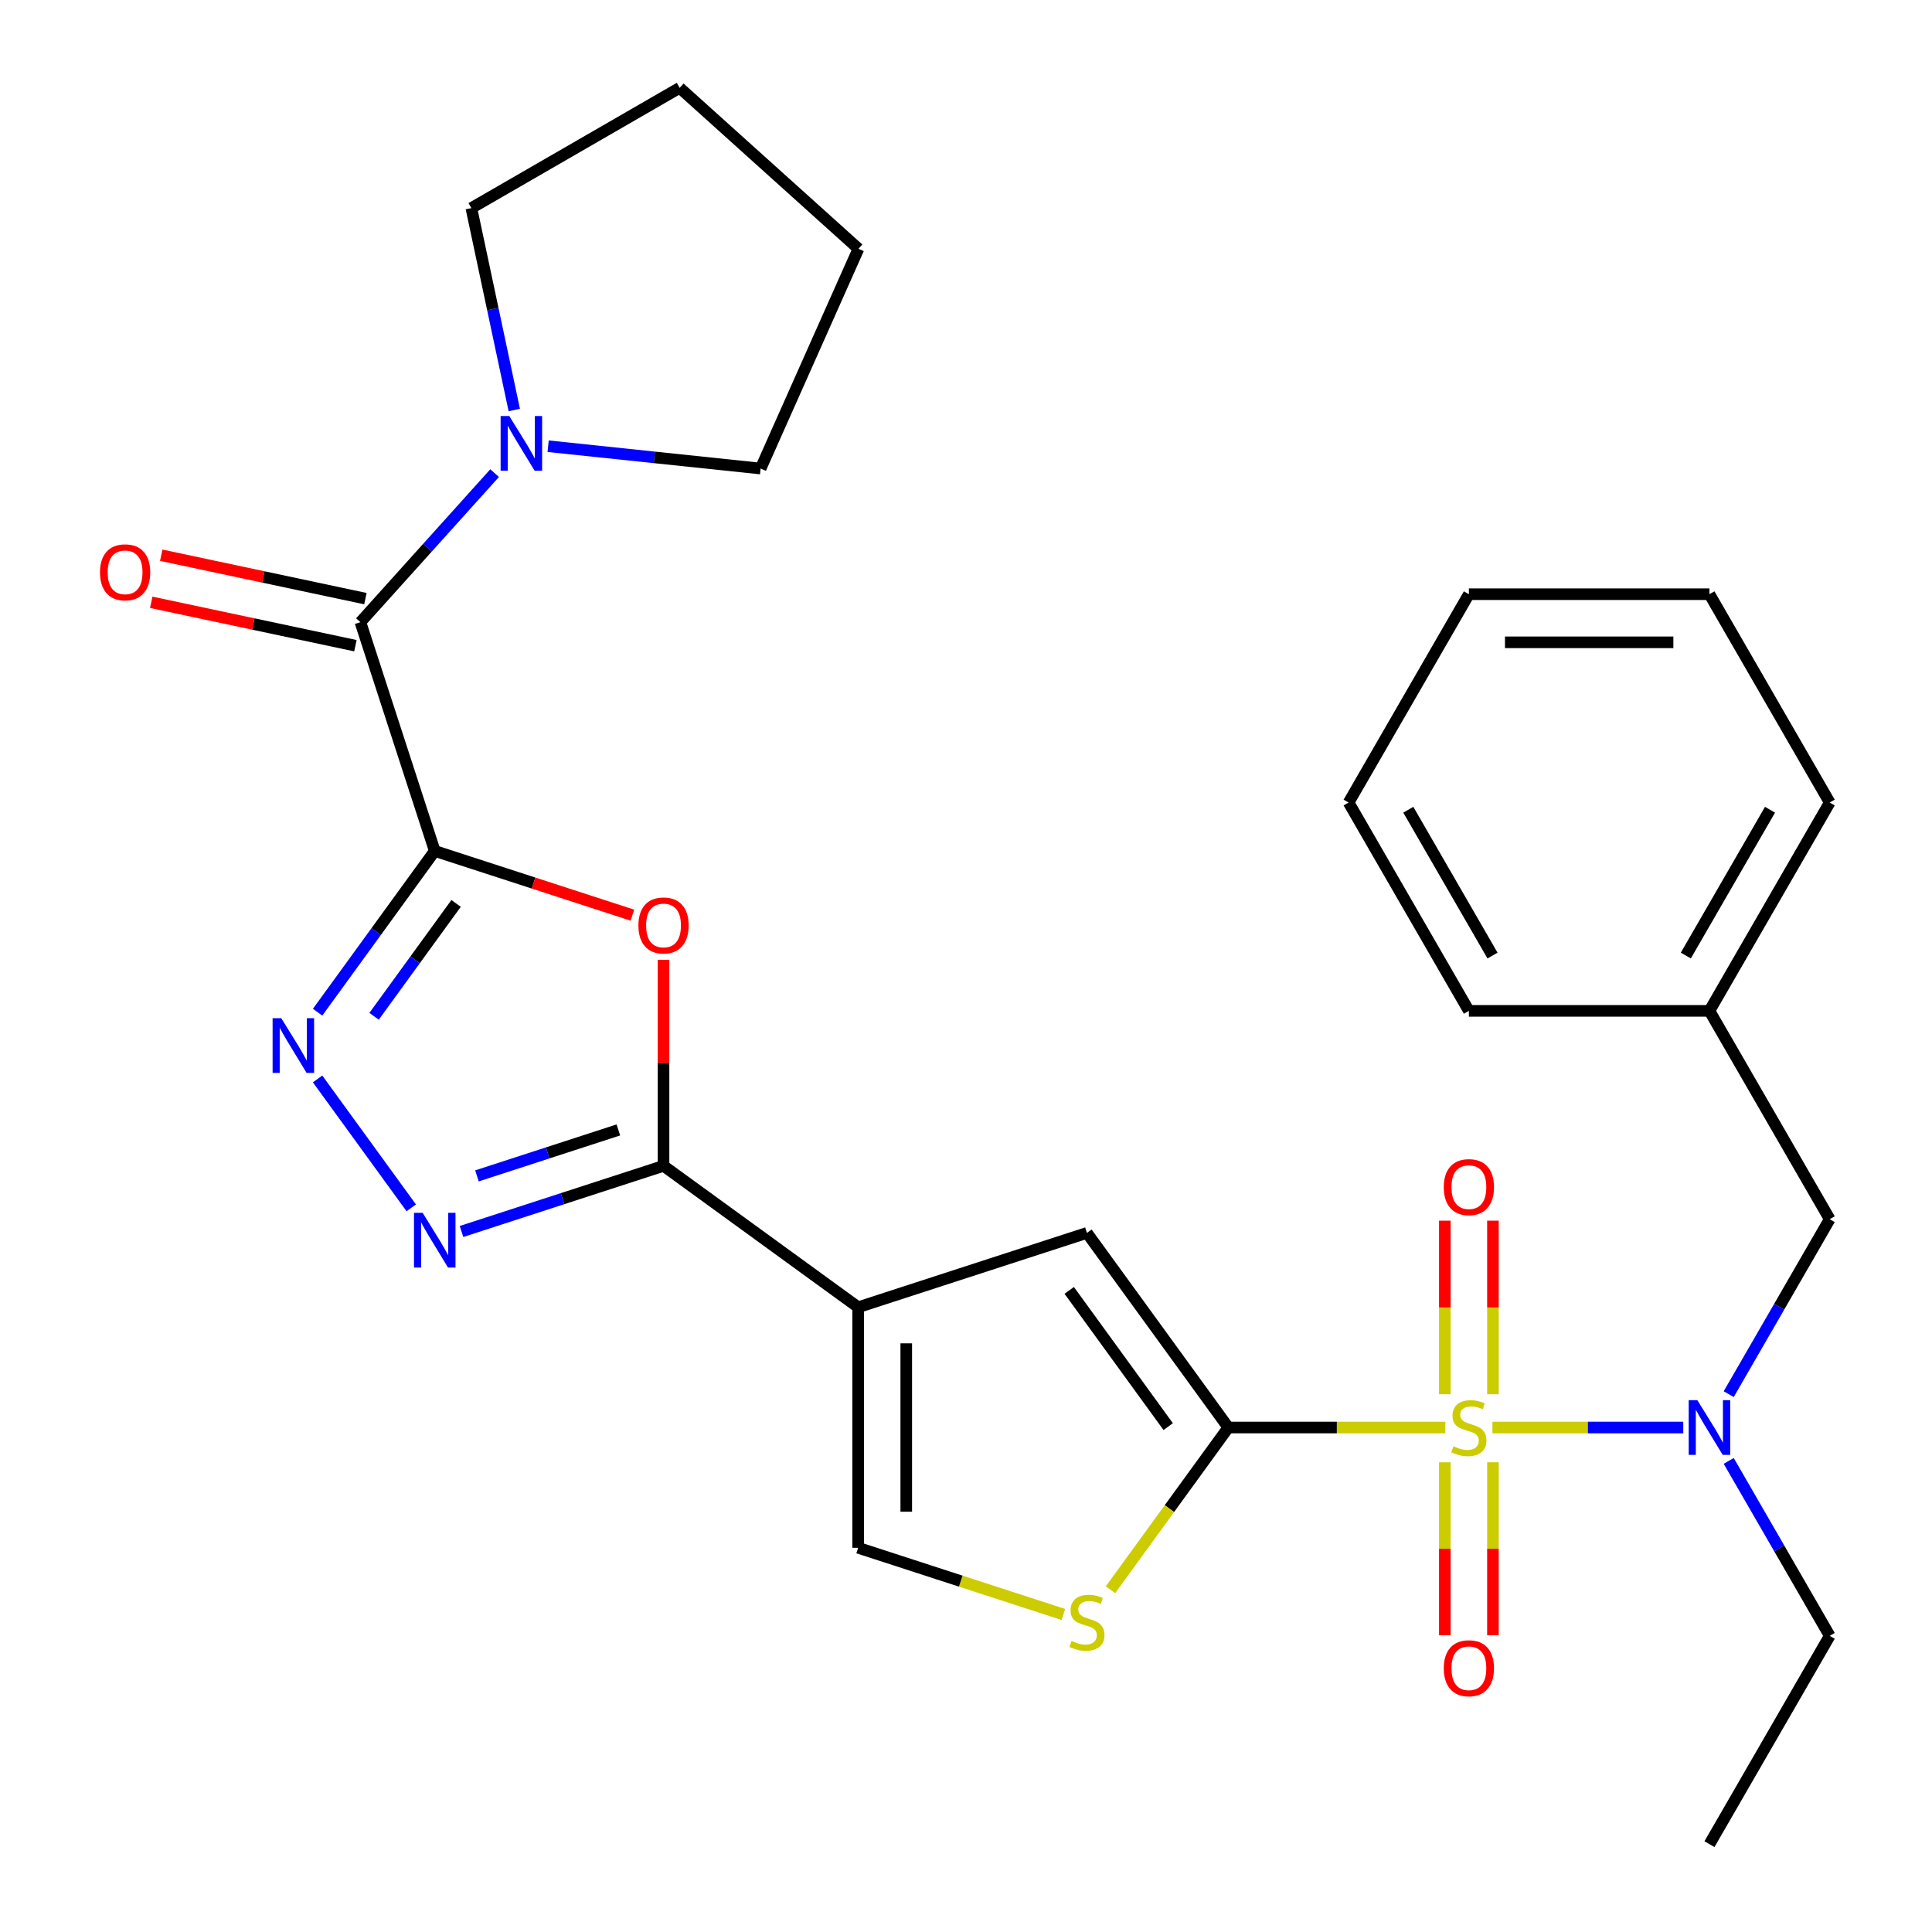 <?xml version='1.0' encoding='iso-8859-1'?>
<svg version='1.1' baseProfile='full'
              xmlns='http://www.w3.org/2000/svg'
                      xmlns:rdkit='http://www.rdkit.org/xml'
                      xmlns:xlink='http://www.w3.org/1999/xlink'
                  xml:space='preserve'
width='1000px' height='1000px' viewBox='0 0 1000 1000'>
<!-- END OF HEADER -->
<rect style='opacity:1.0;fill:#FFFFFF;stroke:none' width='1000' height='1000' x='0' y='0'> </rect>
<path class='bond-1' d='M 748.1,738.883 L 691.94,738.883' style='fill:none;fill-rule:evenodd;stroke:#CCCC00;stroke-width:6px;stroke-linecap:butt;stroke-linejoin:miter;stroke-opacity:1' />
<path class='bond-1' d='M 691.94,738.883 L 635.781,738.883' style='fill:none;fill-rule:evenodd;stroke:#000000;stroke-width:6px;stroke-linecap:butt;stroke-linejoin:miter;stroke-opacity:1' />
<path class='bond-10' d='M 772.486,738.883 L 821.872,738.883' style='fill:none;fill-rule:evenodd;stroke:#CCCC00;stroke-width:6px;stroke-linecap:butt;stroke-linejoin:miter;stroke-opacity:1' />
<path class='bond-10' d='M 821.872,738.883 L 871.258,738.883' style='fill:none;fill-rule:evenodd;stroke:#0000FF;stroke-width:6px;stroke-linecap:butt;stroke-linejoin:miter;stroke-opacity:1' />
<path class='bond-13' d='M 772.744,721.651 L 772.744,676.732' style='fill:none;fill-rule:evenodd;stroke:#CCCC00;stroke-width:6px;stroke-linecap:butt;stroke-linejoin:miter;stroke-opacity:1' />
<path class='bond-13' d='M 772.744,676.732 L 772.744,631.813' style='fill:none;fill-rule:evenodd;stroke:#FF0000;stroke-width:6px;stroke-linecap:butt;stroke-linejoin:miter;stroke-opacity:1' />
<path class='bond-13' d='M 747.842,721.651 L 747.842,676.732' style='fill:none;fill-rule:evenodd;stroke:#CCCC00;stroke-width:6px;stroke-linecap:butt;stroke-linejoin:miter;stroke-opacity:1' />
<path class='bond-13' d='M 747.842,676.732 L 747.842,631.813' style='fill:none;fill-rule:evenodd;stroke:#FF0000;stroke-width:6px;stroke-linecap:butt;stroke-linejoin:miter;stroke-opacity:1' />
<path class='bond-14' d='M 747.842,756.876 L 747.842,801.645' style='fill:none;fill-rule:evenodd;stroke:#CCCC00;stroke-width:6px;stroke-linecap:butt;stroke-linejoin:miter;stroke-opacity:1' />
<path class='bond-14' d='M 747.842,801.645 L 747.842,846.413' style='fill:none;fill-rule:evenodd;stroke:#FF0000;stroke-width:6px;stroke-linecap:butt;stroke-linejoin:miter;stroke-opacity:1' />
<path class='bond-14' d='M 772.744,756.876 L 772.744,801.645' style='fill:none;fill-rule:evenodd;stroke:#CCCC00;stroke-width:6px;stroke-linecap:butt;stroke-linejoin:miter;stroke-opacity:1' />
<path class='bond-14' d='M 772.744,801.645 L 772.744,846.413' style='fill:none;fill-rule:evenodd;stroke:#FF0000;stroke-width:6px;stroke-linecap:butt;stroke-linejoin:miter;stroke-opacity:1' />
<path class='bond-0' d='M 225.024,440.452 L 276.177,457.072' style='fill:none;fill-rule:evenodd;stroke:#000000;stroke-width:6px;stroke-linecap:butt;stroke-linejoin:miter;stroke-opacity:1' />
<path class='bond-0' d='M 276.177,457.072 L 327.33,473.693' style='fill:none;fill-rule:evenodd;stroke:#FF0000;stroke-width:6px;stroke-linecap:butt;stroke-linejoin:miter;stroke-opacity:1' />
<path class='bond-7' d='M 225.024,440.452 L 186.548,322.033' style='fill:none;fill-rule:evenodd;stroke:#000000;stroke-width:6px;stroke-linecap:butt;stroke-linejoin:miter;stroke-opacity:1' />
<path class='bond-31' d='M 225.024,440.452 L 194.706,482.182' style='fill:none;fill-rule:evenodd;stroke:#000000;stroke-width:6px;stroke-linecap:butt;stroke-linejoin:miter;stroke-opacity:1' />
<path class='bond-31' d='M 194.706,482.182 L 164.387,523.912' style='fill:none;fill-rule:evenodd;stroke:#0000FF;stroke-width:6px;stroke-linecap:butt;stroke-linejoin:miter;stroke-opacity:1' />
<path class='bond-31' d='M 236.075,467.608 L 214.852,496.819' style='fill:none;fill-rule:evenodd;stroke:#000000;stroke-width:6px;stroke-linecap:butt;stroke-linejoin:miter;stroke-opacity:1' />
<path class='bond-31' d='M 214.852,496.819 L 193.629,526.03' style='fill:none;fill-rule:evenodd;stroke:#0000FF;stroke-width:6px;stroke-linecap:butt;stroke-linejoin:miter;stroke-opacity:1' />
<path class='bond-8' d='M 635.781,738.883 L 562.594,638.151' style='fill:none;fill-rule:evenodd;stroke:#000000;stroke-width:6px;stroke-linecap:butt;stroke-linejoin:miter;stroke-opacity:1' />
<path class='bond-8' d='M 604.656,738.411 L 553.425,667.898' style='fill:none;fill-rule:evenodd;stroke:#000000;stroke-width:6px;stroke-linecap:butt;stroke-linejoin:miter;stroke-opacity:1' />
<path class='bond-9' d='M 635.781,738.883 L 605.284,780.859' style='fill:none;fill-rule:evenodd;stroke:#000000;stroke-width:6px;stroke-linecap:butt;stroke-linejoin:miter;stroke-opacity:1' />
<path class='bond-9' d='M 605.284,780.859 L 574.787,822.834' style='fill:none;fill-rule:evenodd;stroke:#CCCC00;stroke-width:6px;stroke-linecap:butt;stroke-linejoin:miter;stroke-opacity:1' />
<path class='bond-2' d='M 444.176,676.627 L 562.594,638.151' style='fill:none;fill-rule:evenodd;stroke:#000000;stroke-width:6px;stroke-linecap:butt;stroke-linejoin:miter;stroke-opacity:1' />
<path class='bond-3' d='M 444.176,676.627 L 343.443,603.441' style='fill:none;fill-rule:evenodd;stroke:#000000;stroke-width:6px;stroke-linecap:butt;stroke-linejoin:miter;stroke-opacity:1' />
<path class='bond-29' d='M 444.176,676.627 L 444.176,801.14' style='fill:none;fill-rule:evenodd;stroke:#000000;stroke-width:6px;stroke-linecap:butt;stroke-linejoin:miter;stroke-opacity:1' />
<path class='bond-29' d='M 469.078,695.304 L 469.078,782.463' style='fill:none;fill-rule:evenodd;stroke:#000000;stroke-width:6px;stroke-linecap:butt;stroke-linejoin:miter;stroke-opacity:1' />
<path class='bond-4' d='M 343.443,603.441 L 343.443,550.121' style='fill:none;fill-rule:evenodd;stroke:#000000;stroke-width:6px;stroke-linecap:butt;stroke-linejoin:miter;stroke-opacity:1' />
<path class='bond-4' d='M 343.443,550.121 L 343.443,496.801' style='fill:none;fill-rule:evenodd;stroke:#FF0000;stroke-width:6px;stroke-linecap:butt;stroke-linejoin:miter;stroke-opacity:1' />
<path class='bond-6' d='M 343.443,603.441 L 291.16,620.428' style='fill:none;fill-rule:evenodd;stroke:#000000;stroke-width:6px;stroke-linecap:butt;stroke-linejoin:miter;stroke-opacity:1' />
<path class='bond-6' d='M 291.16,620.428 L 238.877,637.416' style='fill:none;fill-rule:evenodd;stroke:#0000FF;stroke-width:6px;stroke-linecap:butt;stroke-linejoin:miter;stroke-opacity:1' />
<path class='bond-6' d='M 320.063,584.853 L 283.465,596.745' style='fill:none;fill-rule:evenodd;stroke:#000000;stroke-width:6px;stroke-linecap:butt;stroke-linejoin:miter;stroke-opacity:1' />
<path class='bond-6' d='M 283.465,596.745 L 246.867,608.636' style='fill:none;fill-rule:evenodd;stroke:#0000FF;stroke-width:6px;stroke-linecap:butt;stroke-linejoin:miter;stroke-opacity:1' />
<path class='bond-5' d='M 164.387,558.457 L 212.863,625.178' style='fill:none;fill-rule:evenodd;stroke:#0000FF;stroke-width:6px;stroke-linecap:butt;stroke-linejoin:miter;stroke-opacity:1' />
<path class='bond-12' d='M 186.548,322.033 L 221.279,283.46' style='fill:none;fill-rule:evenodd;stroke:#000000;stroke-width:6px;stroke-linecap:butt;stroke-linejoin:miter;stroke-opacity:1' />
<path class='bond-12' d='M 221.279,283.46 L 256.01,244.888' style='fill:none;fill-rule:evenodd;stroke:#0000FF;stroke-width:6px;stroke-linecap:butt;stroke-linejoin:miter;stroke-opacity:1' />
<path class='bond-16' d='M 189.137,309.854 L 136.297,298.623' style='fill:none;fill-rule:evenodd;stroke:#000000;stroke-width:6px;stroke-linecap:butt;stroke-linejoin:miter;stroke-opacity:1' />
<path class='bond-16' d='M 136.297,298.623 L 83.458,287.391' style='fill:none;fill-rule:evenodd;stroke:#FF0000;stroke-width:6px;stroke-linecap:butt;stroke-linejoin:miter;stroke-opacity:1' />
<path class='bond-16' d='M 183.959,334.212 L 131.12,322.981' style='fill:none;fill-rule:evenodd;stroke:#000000;stroke-width:6px;stroke-linecap:butt;stroke-linejoin:miter;stroke-opacity:1' />
<path class='bond-16' d='M 131.12,322.981 L 78.28,311.75' style='fill:none;fill-rule:evenodd;stroke:#FF0000;stroke-width:6px;stroke-linecap:butt;stroke-linejoin:miter;stroke-opacity:1' />
<path class='bond-11' d='M 550.401,835.655 L 497.288,818.397' style='fill:none;fill-rule:evenodd;stroke:#CCCC00;stroke-width:6px;stroke-linecap:butt;stroke-linejoin:miter;stroke-opacity:1' />
<path class='bond-11' d='M 497.288,818.397 L 444.176,801.14' style='fill:none;fill-rule:evenodd;stroke:#000000;stroke-width:6px;stroke-linecap:butt;stroke-linejoin:miter;stroke-opacity:1' />
<path class='bond-15' d='M 894.778,721.611 L 920.92,676.332' style='fill:none;fill-rule:evenodd;stroke:#0000FF;stroke-width:6px;stroke-linecap:butt;stroke-linejoin:miter;stroke-opacity:1' />
<path class='bond-15' d='M 920.92,676.332 L 947.062,631.052' style='fill:none;fill-rule:evenodd;stroke:#000000;stroke-width:6px;stroke-linecap:butt;stroke-linejoin:miter;stroke-opacity:1' />
<path class='bond-18' d='M 894.778,756.156 L 920.92,801.435' style='fill:none;fill-rule:evenodd;stroke:#0000FF;stroke-width:6px;stroke-linecap:butt;stroke-linejoin:miter;stroke-opacity:1' />
<path class='bond-18' d='M 920.92,801.435 L 947.062,846.714' style='fill:none;fill-rule:evenodd;stroke:#000000;stroke-width:6px;stroke-linecap:butt;stroke-linejoin:miter;stroke-opacity:1' />
<path class='bond-19' d='M 266.192,212.23 L 255.084,159.97' style='fill:none;fill-rule:evenodd;stroke:#0000FF;stroke-width:6px;stroke-linecap:butt;stroke-linejoin:miter;stroke-opacity:1' />
<path class='bond-19' d='M 255.084,159.97 L 243.975,107.711' style='fill:none;fill-rule:evenodd;stroke:#000000;stroke-width:6px;stroke-linecap:butt;stroke-linejoin:miter;stroke-opacity:1' />
<path class='bond-20' d='M 283.716,230.958 L 338.705,236.738' style='fill:none;fill-rule:evenodd;stroke:#0000FF;stroke-width:6px;stroke-linecap:butt;stroke-linejoin:miter;stroke-opacity:1' />
<path class='bond-20' d='M 338.705,236.738 L 393.693,242.517' style='fill:none;fill-rule:evenodd;stroke:#000000;stroke-width:6px;stroke-linecap:butt;stroke-linejoin:miter;stroke-opacity:1' />
<path class='bond-17' d='M 947.062,631.052 L 884.806,523.222' style='fill:none;fill-rule:evenodd;stroke:#000000;stroke-width:6px;stroke-linecap:butt;stroke-linejoin:miter;stroke-opacity:1' />
<path class='bond-21' d='M 884.806,523.222 L 947.062,415.391' style='fill:none;fill-rule:evenodd;stroke:#000000;stroke-width:6px;stroke-linecap:butt;stroke-linejoin:miter;stroke-opacity:1' />
<path class='bond-21' d='M 872.578,494.596 L 916.157,419.114' style='fill:none;fill-rule:evenodd;stroke:#000000;stroke-width:6px;stroke-linecap:butt;stroke-linejoin:miter;stroke-opacity:1' />
<path class='bond-22' d='M 884.806,523.222 L 760.293,523.222' style='fill:none;fill-rule:evenodd;stroke:#000000;stroke-width:6px;stroke-linecap:butt;stroke-linejoin:miter;stroke-opacity:1' />
<path class='bond-23' d='M 947.062,846.714 L 884.806,954.545' style='fill:none;fill-rule:evenodd;stroke:#000000;stroke-width:6px;stroke-linecap:butt;stroke-linejoin:miter;stroke-opacity:1' />
<path class='bond-25' d='M 243.975,107.711 L 351.806,45.455' style='fill:none;fill-rule:evenodd;stroke:#000000;stroke-width:6px;stroke-linecap:butt;stroke-linejoin:miter;stroke-opacity:1' />
<path class='bond-24' d='M 393.693,242.517 L 444.337,128.77' style='fill:none;fill-rule:evenodd;stroke:#000000;stroke-width:6px;stroke-linecap:butt;stroke-linejoin:miter;stroke-opacity:1' />
<path class='bond-26' d='M 947.062,415.391 L 884.806,307.56' style='fill:none;fill-rule:evenodd;stroke:#000000;stroke-width:6px;stroke-linecap:butt;stroke-linejoin:miter;stroke-opacity:1' />
<path class='bond-27' d='M 760.293,523.222 L 698.037,415.391' style='fill:none;fill-rule:evenodd;stroke:#000000;stroke-width:6px;stroke-linecap:butt;stroke-linejoin:miter;stroke-opacity:1' />
<path class='bond-27' d='M 772.521,494.596 L 728.941,419.114' style='fill:none;fill-rule:evenodd;stroke:#000000;stroke-width:6px;stroke-linecap:butt;stroke-linejoin:miter;stroke-opacity:1' />
<path class='bond-32' d='M 444.337,128.77 L 351.806,45.455' style='fill:none;fill-rule:evenodd;stroke:#000000;stroke-width:6px;stroke-linecap:butt;stroke-linejoin:miter;stroke-opacity:1' />
<path class='bond-30' d='M 884.806,307.56 L 760.293,307.56' style='fill:none;fill-rule:evenodd;stroke:#000000;stroke-width:6px;stroke-linecap:butt;stroke-linejoin:miter;stroke-opacity:1' />
<path class='bond-30' d='M 866.129,332.462 L 778.97,332.462' style='fill:none;fill-rule:evenodd;stroke:#000000;stroke-width:6px;stroke-linecap:butt;stroke-linejoin:miter;stroke-opacity:1' />
<path class='bond-28' d='M 698.037,415.391 L 760.293,307.56' style='fill:none;fill-rule:evenodd;stroke:#000000;stroke-width:6px;stroke-linecap:butt;stroke-linejoin:miter;stroke-opacity:1' />
<path  class='atom-0' d='M 752.293 748.603
Q 752.613 748.723, 753.933 749.283
Q 755.253 749.843, 756.693 750.203
Q 758.173 750.523, 759.613 750.523
Q 762.293 750.523, 763.853 749.243
Q 765.413 747.923, 765.413 745.643
Q 765.413 744.083, 764.613 743.123
Q 763.853 742.163, 762.653 741.643
Q 761.453 741.123, 759.453 740.523
Q 756.933 739.763, 755.413 739.043
Q 753.933 738.323, 752.853 736.803
Q 751.813 735.283, 751.813 732.723
Q 751.813 729.163, 754.213 726.963
Q 756.653 724.763, 761.453 724.763
Q 764.733 724.763, 768.453 726.323
L 767.533 729.403
Q 764.133 728.003, 761.573 728.003
Q 758.813 728.003, 757.293 729.163
Q 755.773 730.283, 755.813 732.243
Q 755.813 733.763, 756.573 734.683
Q 757.373 735.603, 758.493 736.123
Q 759.653 736.643, 761.573 737.243
Q 764.133 738.043, 765.653 738.843
Q 767.173 739.643, 768.253 741.283
Q 769.373 742.883, 769.373 745.643
Q 769.373 749.563, 766.733 751.683
Q 764.133 753.763, 759.773 753.763
Q 757.253 753.763, 755.333 753.203
Q 753.453 752.683, 751.213 751.763
L 752.293 748.603
' fill='#CCCC00'/>
<path  class='atom-5' d='M 330.443 479.008
Q 330.443 472.208, 333.803 468.408
Q 337.163 464.608, 343.443 464.608
Q 349.723 464.608, 353.083 468.408
Q 356.443 472.208, 356.443 479.008
Q 356.443 485.888, 353.043 489.808
Q 349.643 493.688, 343.443 493.688
Q 337.203 493.688, 333.803 489.808
Q 330.443 485.928, 330.443 479.008
M 343.443 490.488
Q 347.763 490.488, 350.083 487.608
Q 352.443 484.688, 352.443 479.008
Q 352.443 473.448, 350.083 470.648
Q 347.763 467.808, 343.443 467.808
Q 339.123 467.808, 336.763 470.608
Q 334.443 473.408, 334.443 479.008
Q 334.443 484.728, 336.763 487.608
Q 339.123 490.488, 343.443 490.488
' fill='#FF0000'/>
<path  class='atom-6' d='M 145.578 527.024
L 154.858 542.024
Q 155.778 543.504, 157.258 546.184
Q 158.738 548.864, 158.818 549.024
L 158.818 527.024
L 162.578 527.024
L 162.578 555.344
L 158.698 555.344
L 148.738 538.944
Q 147.578 537.024, 146.338 534.824
Q 145.138 532.624, 144.778 531.944
L 144.778 555.344
L 141.098 555.344
L 141.098 527.024
L 145.578 527.024
' fill='#0000FF'/>
<path  class='atom-7' d='M 218.764 627.757
L 228.044 642.757
Q 228.964 644.237, 230.444 646.917
Q 231.924 649.597, 232.004 649.757
L 232.004 627.757
L 235.764 627.757
L 235.764 656.077
L 231.884 656.077
L 221.924 639.677
Q 220.764 637.757, 219.524 635.557
Q 218.324 633.357, 217.964 632.677
L 217.964 656.077
L 214.284 656.077
L 214.284 627.757
L 218.764 627.757
' fill='#0000FF'/>
<path  class='atom-10' d='M 554.594 849.336
Q 554.914 849.456, 556.234 850.016
Q 557.554 850.576, 558.994 850.936
Q 560.474 851.256, 561.914 851.256
Q 564.594 851.256, 566.154 849.976
Q 567.714 848.656, 567.714 846.376
Q 567.714 844.816, 566.914 843.856
Q 566.154 842.896, 564.954 842.376
Q 563.754 841.856, 561.754 841.256
Q 559.234 840.496, 557.714 839.776
Q 556.234 839.056, 555.154 837.536
Q 554.114 836.016, 554.114 833.456
Q 554.114 829.896, 556.514 827.696
Q 558.954 825.496, 563.754 825.496
Q 567.034 825.496, 570.754 827.056
L 569.834 830.136
Q 566.434 828.736, 563.874 828.736
Q 561.114 828.736, 559.594 829.896
Q 558.074 831.016, 558.114 832.976
Q 558.114 834.496, 558.874 835.416
Q 559.674 836.336, 560.794 836.856
Q 561.954 837.376, 563.874 837.976
Q 566.434 838.776, 567.954 839.576
Q 569.474 840.376, 570.554 842.016
Q 571.674 843.616, 571.674 846.376
Q 571.674 850.296, 569.034 852.416
Q 566.434 854.496, 562.074 854.496
Q 559.554 854.496, 557.634 853.936
Q 555.754 853.416, 553.514 852.496
L 554.594 849.336
' fill='#CCCC00'/>
<path  class='atom-11' d='M 878.546 724.723
L 887.826 739.723
Q 888.746 741.203, 890.226 743.883
Q 891.706 746.563, 891.786 746.723
L 891.786 724.723
L 895.546 724.723
L 895.546 753.043
L 891.666 753.043
L 881.706 736.643
Q 880.546 734.723, 879.306 732.523
Q 878.106 730.323, 877.746 729.643
L 877.746 753.043
L 874.066 753.043
L 874.066 724.723
L 878.546 724.723
' fill='#0000FF'/>
<path  class='atom-13' d='M 263.603 215.342
L 272.883 230.342
Q 273.803 231.822, 275.283 234.502
Q 276.763 237.182, 276.843 237.342
L 276.843 215.342
L 280.603 215.342
L 280.603 243.662
L 276.723 243.662
L 266.763 227.262
Q 265.603 225.342, 264.363 223.142
Q 263.163 220.942, 262.803 220.262
L 262.803 243.662
L 259.123 243.662
L 259.123 215.342
L 263.603 215.342
' fill='#0000FF'/>
<path  class='atom-14' d='M 747.293 614.451
Q 747.293 607.651, 750.653 603.851
Q 754.013 600.051, 760.293 600.051
Q 766.573 600.051, 769.933 603.851
Q 773.293 607.651, 773.293 614.451
Q 773.293 621.331, 769.893 625.251
Q 766.493 629.131, 760.293 629.131
Q 754.053 629.131, 750.653 625.251
Q 747.293 621.371, 747.293 614.451
M 760.293 625.931
Q 764.613 625.931, 766.933 623.051
Q 769.293 620.131, 769.293 614.451
Q 769.293 608.891, 766.933 606.091
Q 764.613 603.251, 760.293 603.251
Q 755.973 603.251, 753.613 606.051
Q 751.293 608.851, 751.293 614.451
Q 751.293 620.171, 753.613 623.051
Q 755.973 625.931, 760.293 625.931
' fill='#FF0000'/>
<path  class='atom-15' d='M 747.293 863.476
Q 747.293 856.676, 750.653 852.876
Q 754.013 849.076, 760.293 849.076
Q 766.573 849.076, 769.933 852.876
Q 773.293 856.676, 773.293 863.476
Q 773.293 870.356, 769.893 874.276
Q 766.493 878.156, 760.293 878.156
Q 754.053 878.156, 750.653 874.276
Q 747.293 870.396, 747.293 863.476
M 760.293 874.956
Q 764.613 874.956, 766.933 872.076
Q 769.293 869.156, 769.293 863.476
Q 769.293 857.916, 766.933 855.116
Q 764.613 852.276, 760.293 852.276
Q 755.973 852.276, 753.613 855.076
Q 751.293 857.876, 751.293 863.476
Q 751.293 869.196, 753.613 872.076
Q 755.973 874.956, 760.293 874.956
' fill='#FF0000'/>
<path  class='atom-17' d='M 51.756 296.226
Q 51.756 289.426, 55.116 285.626
Q 58.476 281.826, 64.756 281.826
Q 71.036 281.826, 74.396 285.626
Q 77.756 289.426, 77.756 296.226
Q 77.756 303.106, 74.356 307.026
Q 70.956 310.906, 64.756 310.906
Q 58.516 310.906, 55.116 307.026
Q 51.756 303.146, 51.756 296.226
M 64.756 307.706
Q 69.076 307.706, 71.396 304.826
Q 73.756 301.906, 73.756 296.226
Q 73.756 290.666, 71.396 287.866
Q 69.076 285.026, 64.756 285.026
Q 60.436 285.026, 58.076 287.826
Q 55.756 290.626, 55.756 296.226
Q 55.756 301.946, 58.076 304.826
Q 60.436 307.706, 64.756 307.706
' fill='#FF0000'/>
</svg>

